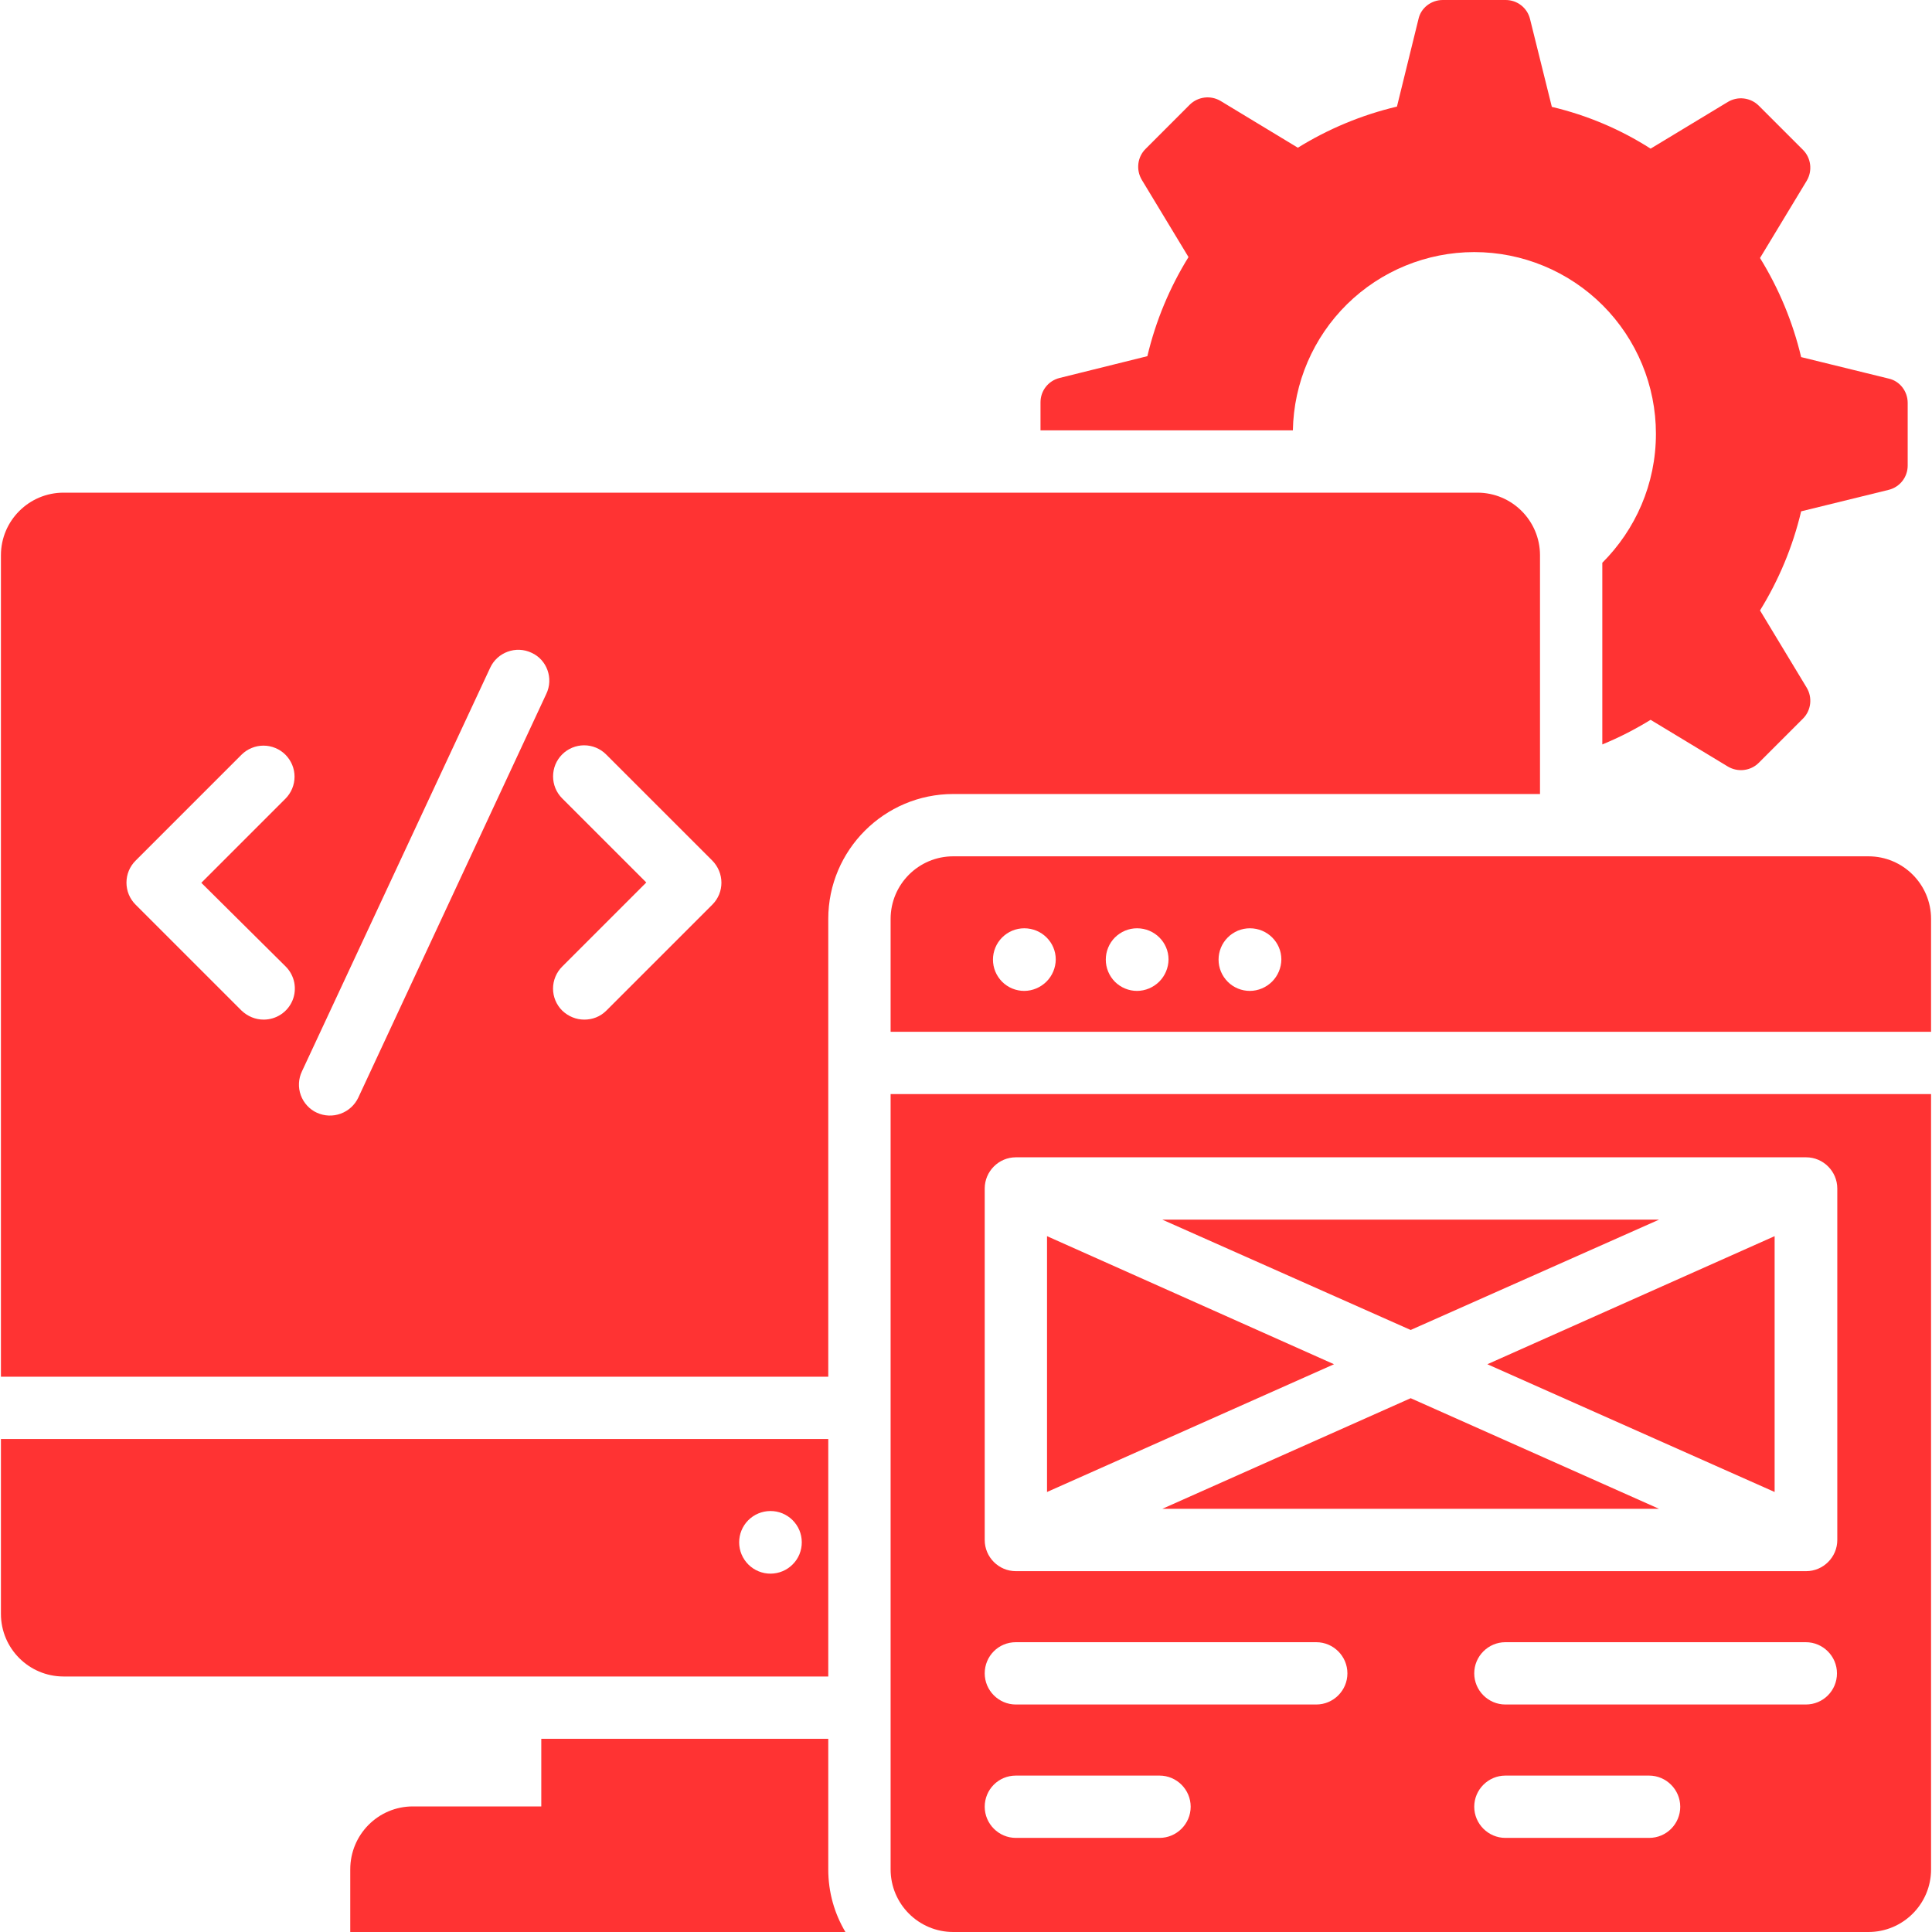 <svg width="48" height="48" viewBox="0 0 48 48" fill="none" xmlns="http://www.w3.org/2000/svg">
<path d="M20.578 43.2H13.448V44.88H10.258C9.399 44.88 8.702 45.577 8.702 46.444V48H21.004C20.733 47.543 20.578 47.017 20.578 46.444V43.2ZM38.261 19.727V13.796C38.261 12.937 37.564 12.24 36.705 12.24H1.58C0.72 12.24 0.023 12.937 0.023 13.796V34.204H20.578V22.831C20.578 21.12 21.972 19.727 23.683 19.727H38.261ZM7.1 24.015C7.208 24.124 7.281 24.261 7.311 24.411C7.34 24.561 7.325 24.717 7.266 24.858C7.207 24.999 7.107 25.119 6.98 25.203C6.852 25.288 6.703 25.332 6.55 25.332C6.349 25.332 6.155 25.254 6 25.107L3.368 22.475C3.296 22.403 3.239 22.318 3.2 22.224C3.162 22.131 3.142 22.03 3.142 21.929C3.142 21.828 3.162 21.727 3.2 21.634C3.239 21.54 3.296 21.455 3.368 21.383L6 18.751C6.072 18.679 6.157 18.622 6.251 18.584C6.344 18.545 6.445 18.525 6.546 18.525C6.647 18.525 6.748 18.545 6.841 18.584C6.935 18.622 7.02 18.679 7.092 18.751C7.163 18.823 7.22 18.908 7.259 19.001C7.298 19.095 7.318 19.195 7.318 19.297C7.318 19.398 7.298 19.498 7.259 19.592C7.22 19.686 7.163 19.771 7.092 19.843L5.002 21.933L7.1 24.015ZM13.572 17.241L8.903 27.267C8.816 27.453 8.659 27.597 8.466 27.668C8.274 27.739 8.061 27.731 7.874 27.646C7.781 27.604 7.698 27.543 7.63 27.468C7.561 27.393 7.507 27.305 7.473 27.209C7.438 27.113 7.423 27.012 7.428 26.91C7.433 26.808 7.458 26.709 7.502 26.617L12.178 16.591C12.356 16.204 12.821 16.034 13.208 16.219C13.587 16.39 13.758 16.854 13.572 17.241ZM17.698 22.475L15.066 25.107C14.911 25.262 14.718 25.332 14.516 25.332C14.315 25.332 14.121 25.254 13.967 25.107C13.895 25.035 13.838 24.95 13.799 24.857C13.76 24.763 13.74 24.663 13.74 24.561C13.74 24.46 13.76 24.36 13.799 24.266C13.838 24.172 13.895 24.087 13.967 24.015L16.057 21.925L13.967 19.835C13.895 19.763 13.838 19.678 13.799 19.584C13.761 19.491 13.741 19.39 13.741 19.289C13.741 19.188 13.761 19.087 13.799 18.994C13.838 18.9 13.895 18.815 13.967 18.743C14.038 18.672 14.123 18.615 14.217 18.576C14.311 18.537 14.411 18.517 14.512 18.517C14.614 18.517 14.714 18.537 14.808 18.576C14.902 18.615 14.987 18.672 15.058 18.743L17.691 21.375C18 21.685 18 22.173 17.698 22.475ZM20.578 35.752H0.023V40.096C0.023 40.955 0.72 41.652 1.58 41.652H20.578V35.752ZM19.146 39.097C18.94 39.098 18.741 39.017 18.595 38.872C18.448 38.726 18.365 38.529 18.364 38.323C18.363 38.116 18.444 37.918 18.589 37.771C18.734 37.625 18.932 37.542 19.138 37.541C19.241 37.54 19.342 37.56 19.436 37.598C19.531 37.637 19.617 37.694 19.69 37.766C19.762 37.838 19.82 37.923 19.86 38.017C19.899 38.112 19.92 38.213 19.92 38.315C19.921 38.417 19.901 38.518 19.863 38.613C19.824 38.708 19.767 38.794 19.695 38.866C19.623 38.939 19.538 38.996 19.444 39.036C19.349 39.076 19.248 39.096 19.146 39.097ZM41.218 30.302H28.878L35.048 33.043L41.218 30.302ZM28.878 37.486H41.218L35.048 34.738L28.878 37.486ZM26.013 30.712V37.068L33.143 33.894L26.013 30.712Z" fill="#FF3333"/>
<path d="M46.421 21.275H23.683C22.823 21.275 22.127 21.972 22.127 22.831V25.634H47.977V22.831C47.977 21.972 47.28 21.275 46.421 21.275ZM25.448 24.619C25.346 24.619 25.245 24.599 25.15 24.56C25.056 24.521 24.97 24.464 24.898 24.392C24.826 24.319 24.768 24.233 24.729 24.139C24.69 24.045 24.67 23.944 24.67 23.841C24.67 23.739 24.69 23.638 24.729 23.544C24.768 23.449 24.826 23.363 24.898 23.291C24.97 23.219 25.056 23.162 25.15 23.122C25.245 23.083 25.346 23.063 25.448 23.063C25.881 23.063 26.23 23.412 26.23 23.837C26.228 24.044 26.145 24.242 25.999 24.388C25.852 24.534 25.655 24.617 25.448 24.619ZM28.25 24.619C28.148 24.619 28.047 24.599 27.953 24.56C27.858 24.521 27.773 24.464 27.7 24.392C27.628 24.319 27.571 24.233 27.532 24.139C27.493 24.045 27.473 23.944 27.473 23.841C27.473 23.739 27.493 23.638 27.532 23.544C27.571 23.449 27.628 23.363 27.7 23.291C27.773 23.219 27.858 23.162 27.953 23.122C28.047 23.083 28.148 23.063 28.25 23.063C28.684 23.063 29.032 23.412 29.032 23.837C29.03 24.044 28.947 24.242 28.801 24.388C28.655 24.534 28.457 24.617 28.25 24.619ZM31.053 24.619C30.951 24.619 30.85 24.599 30.755 24.56C30.661 24.521 30.575 24.464 30.503 24.392C30.431 24.319 30.373 24.233 30.334 24.139C30.295 24.045 30.275 23.944 30.275 23.841C30.275 23.739 30.295 23.638 30.334 23.544C30.373 23.449 30.431 23.363 30.503 23.291C30.575 23.219 30.661 23.162 30.755 23.122C30.85 23.083 30.951 23.063 31.053 23.063C31.487 23.063 31.835 23.412 31.835 23.837C31.833 24.044 31.75 24.242 31.604 24.388C31.458 24.534 31.26 24.617 31.053 24.619ZM22.127 46.444C22.127 47.303 22.823 48 23.683 48H46.421C47.28 48 47.977 47.303 47.977 46.444V27.182H22.127V46.444ZM40.971 45.662H37.401C36.976 45.662 36.627 45.313 36.627 44.888C36.627 44.462 36.976 44.114 37.401 44.114H40.971C41.396 44.114 41.745 44.462 41.745 44.888C41.745 45.313 41.404 45.662 40.971 45.662ZM44.865 42.348H37.401C36.976 42.348 36.627 42 36.627 41.574C36.627 41.148 36.976 40.8 37.401 40.8H44.865C45.291 40.8 45.639 41.148 45.639 41.574C45.639 42 45.298 42.348 44.865 42.348ZM24.465 29.528C24.465 29.102 24.813 28.753 25.239 28.753H44.873C45.298 28.753 45.647 29.102 45.647 29.528V38.261C45.647 38.687 45.298 39.035 44.873 39.035H25.239C24.813 39.035 24.465 38.687 24.465 38.261V29.528ZM25.239 40.8H32.702C33.128 40.8 33.476 41.148 33.476 41.574C33.476 42 33.128 42.348 32.702 42.348H25.239C24.813 42.348 24.465 42 24.465 41.574C24.465 41.148 24.805 40.8 25.239 40.8ZM25.239 44.114H28.808C29.234 44.114 29.582 44.462 29.582 44.888C29.582 45.313 29.234 45.662 28.808 45.662H25.239C24.813 45.662 24.465 45.313 24.465 44.888C24.465 44.462 24.805 44.114 25.239 44.114Z" fill="#FF3333"/>
<path d="M44.09 37.068V30.712L36.953 33.894L44.09 37.068ZM36.627 6.263C37.824 6.263 38.972 6.739 39.819 7.585C40.665 8.432 41.141 9.58 41.141 10.777C41.141 12.031 40.63 13.161 39.809 13.982V18.495C40.227 18.325 40.63 18.116 41.009 17.884L42.929 19.045C43.177 19.192 43.494 19.154 43.696 18.952L44.795 17.853C44.996 17.652 45.035 17.334 44.888 17.087L43.727 15.166C44.191 14.415 44.54 13.587 44.749 12.704L46.924 12.17C47.203 12.101 47.396 11.853 47.396 11.566V10.01C47.396 9.724 47.203 9.468 46.924 9.406L44.749 8.872C44.542 8.002 44.197 7.171 43.727 6.41L44.888 4.49C45.035 4.243 44.996 3.925 44.795 3.724L43.696 2.625C43.596 2.526 43.467 2.464 43.328 2.447C43.19 2.43 43.049 2.46 42.929 2.532L41.009 3.693C40.258 3.213 39.438 2.865 38.555 2.655L38.013 0.472C37.98 0.337 37.902 0.217 37.793 0.132C37.683 0.046 37.548 -0 37.409 8.43359e-07H35.845C35.559 8.43359e-07 35.303 0.194 35.242 0.472L34.707 2.648C33.825 2.857 32.996 3.205 32.245 3.67L30.325 2.508C30.205 2.437 30.065 2.407 29.926 2.424C29.788 2.441 29.658 2.503 29.559 2.601L28.46 3.701C28.258 3.902 28.22 4.219 28.367 4.467L29.528 6.387C29.063 7.138 28.715 7.966 28.506 8.849L26.323 9.391C26.044 9.461 25.851 9.708 25.851 9.995V10.692H32.121C32.143 9.51 32.627 8.385 33.469 7.556C34.312 6.728 35.446 6.264 36.627 6.263Z" fill="#FF3333"/>
</svg>
